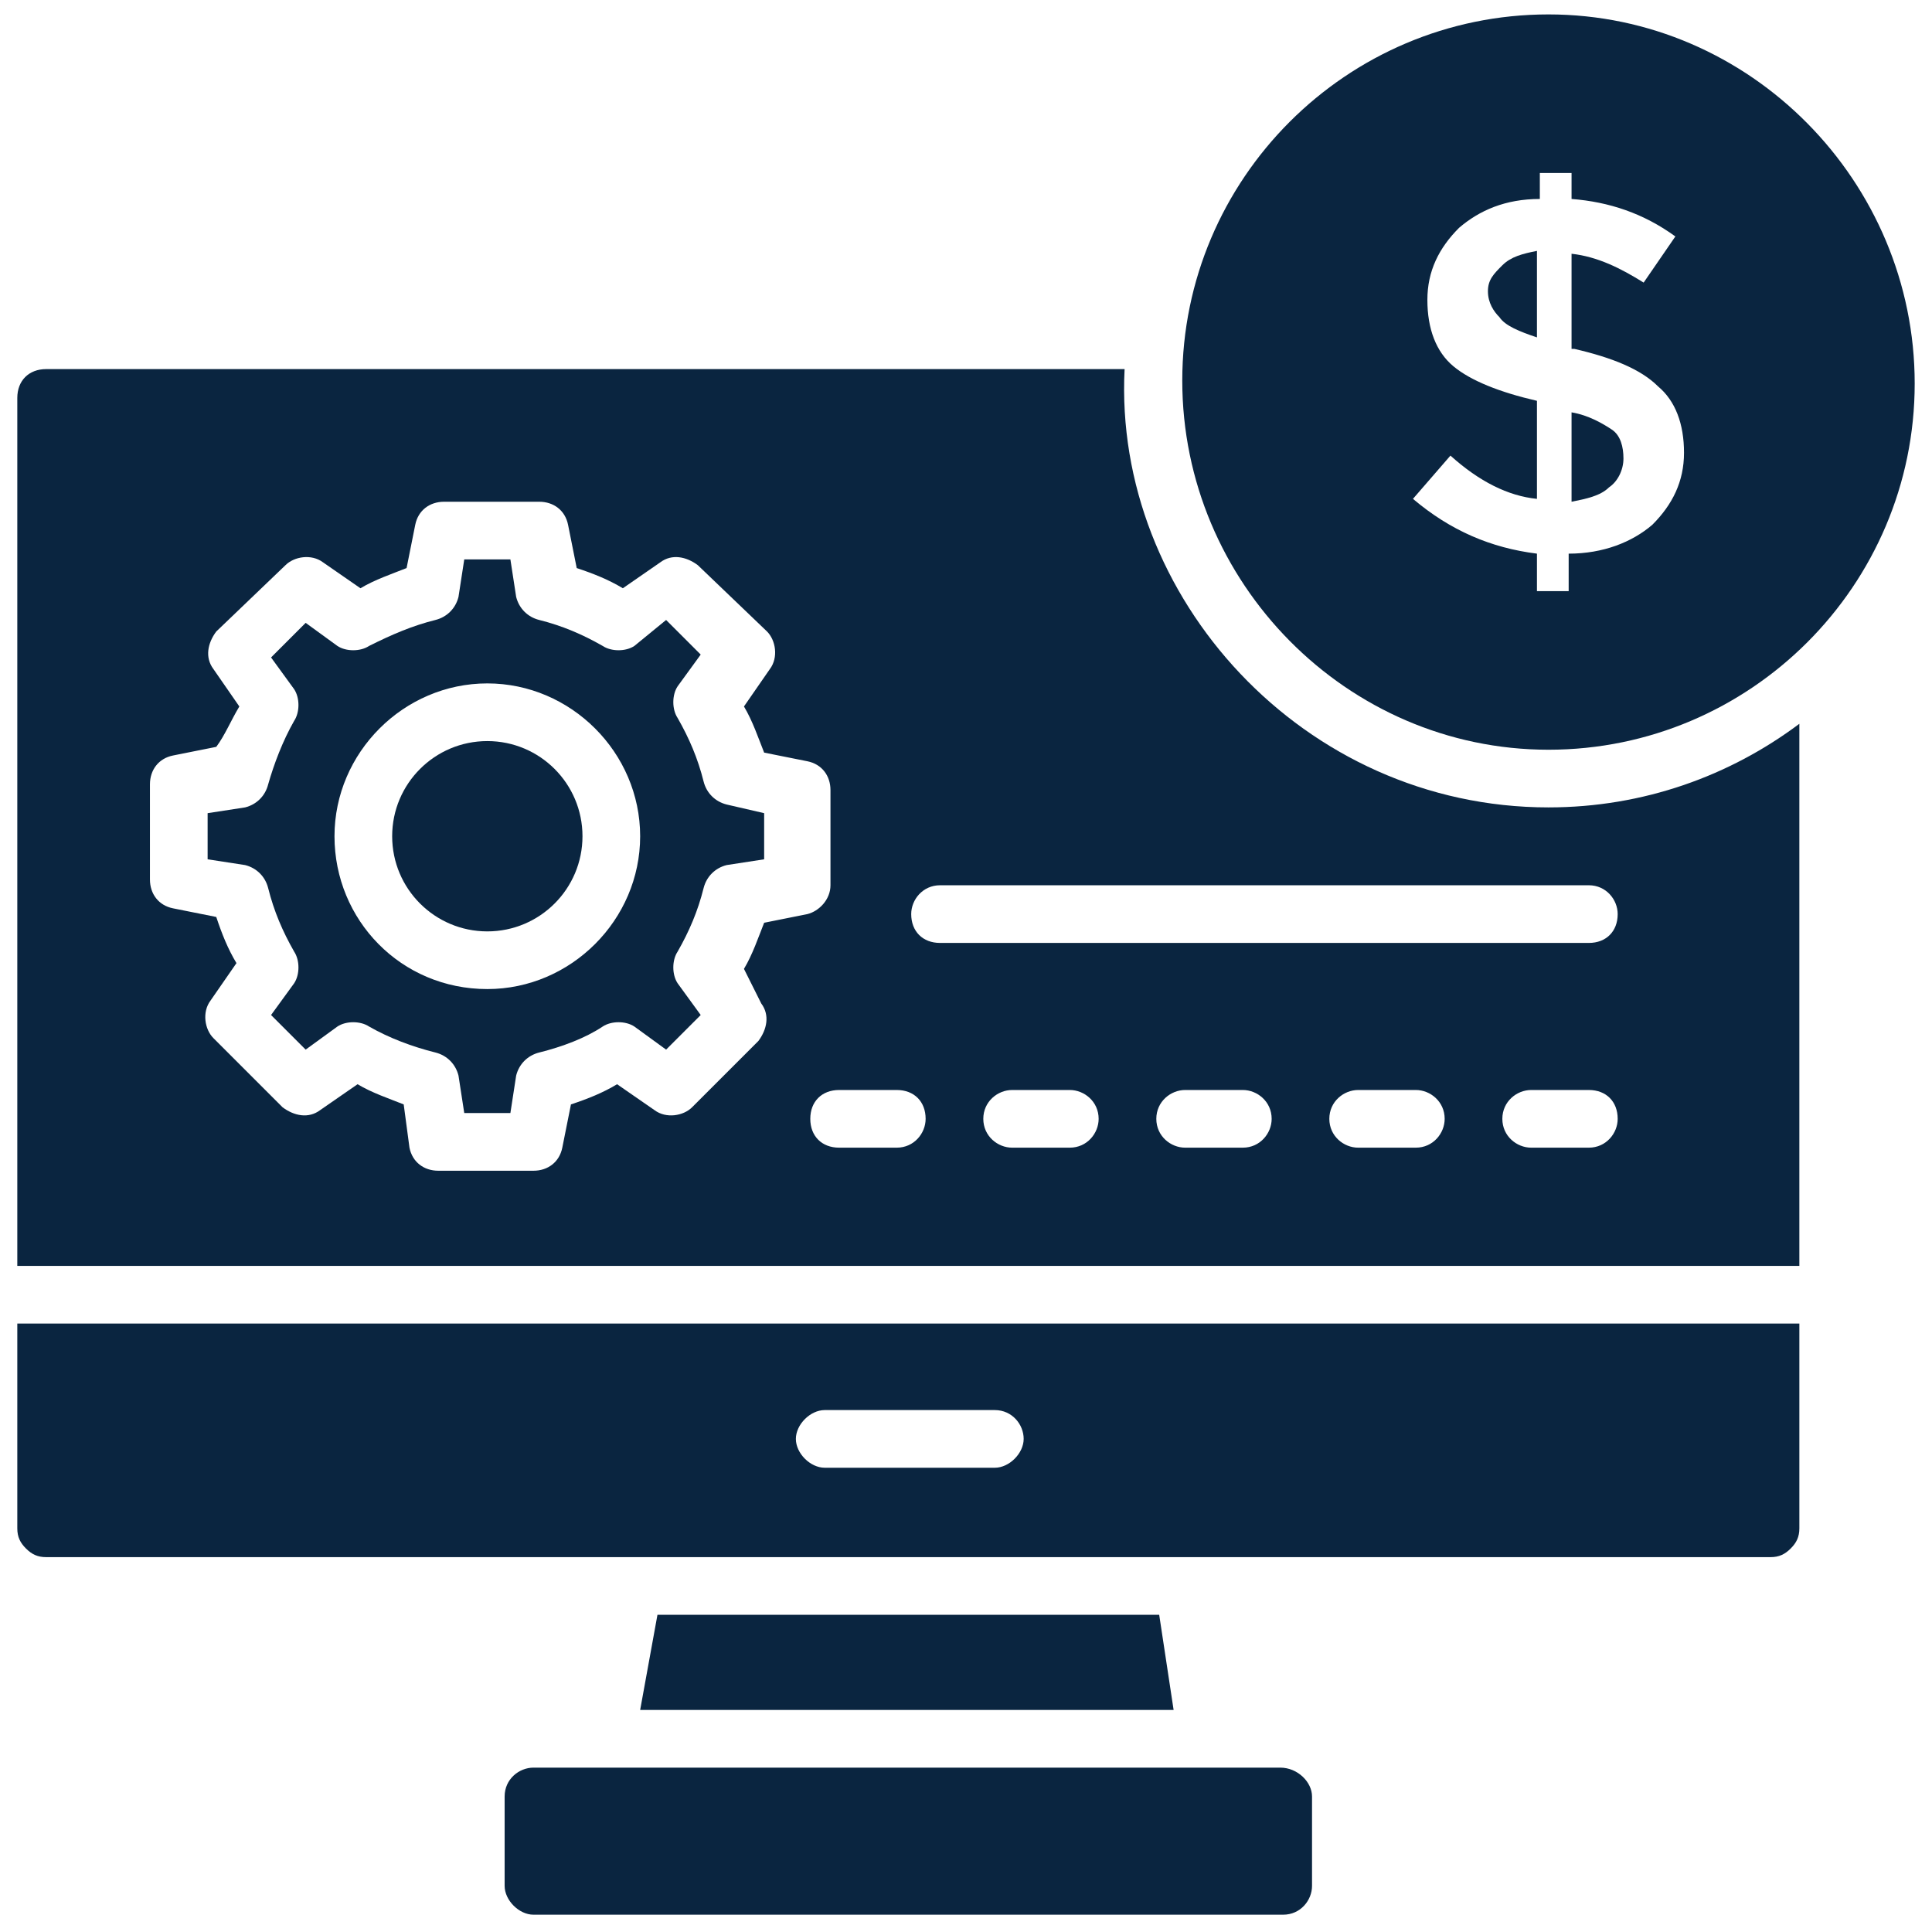<svg xmlns="http://www.w3.org/2000/svg" xmlns:xlink="http://www.w3.org/1999/xlink" xmlns:svgjs="http://svgjs.dev/svgjs" id="Layer_1" height="300" viewBox="0 0 67 67" width="300"><g width="100%" height="100%" transform="matrix(1,0,0,1,0,0)"><g><g><g><g><path d="m52.1 9.2c.3-.3.7-.4 1.2-.5v3c-.6-.2-1.1-.4-1.3-.7-.2-.2-.4-.5-.4-.9s.2-.6.5-.9z" fill="#0a2540" fill-opacity="1" data-original-color="#000000ff" stroke="none" stroke-opacity="1"></path></g><g><path d="m55.9 14.9c.3.2.4.6.4 1s-.2.8-.5 1c-.3.3-.8.4-1.3.5v-3.1c.6.1 1.1.4 1.4.6z" fill="#0a2540" fill-opacity="1" data-original-color="#000000ff" stroke="none" stroke-opacity="1"></path></g><g><path d="m53.7.5c-7 0-12.7 5.7-12.7 12.7s5.7 12.8 12.7 12.8 12.7-5.7 12.7-12.7-5.7-12.8-12.7-12.8zm3.6 17.7c-.7.6-1.7 1-2.9 1v1.3h-1.1v-1.3c-1.6-.2-3-.8-4.3-1.9l1.3-1.5c1 .9 2 1.4 3 1.5v-3.4c-1.3-.3-2.3-.7-2.9-1.2s-.9-1.3-.9-2.3.4-1.8 1.1-2.5c.7-.6 1.6-1 2.8-1v-.9h1.1v.9c1.3.1 2.5.5 3.6 1.3l-1.1 1.6c-.8-.5-1.6-.9-2.5-1v3.3h.1c1.3.3 2.3.7 2.9 1.3.6.5.9 1.3.9 2.3s-.4 1.8-1.1 2.5z" fill="#0a2540" fill-opacity="1" data-original-color="#000000ff" stroke="none" stroke-opacity="1"></path></g></g><g><g><path d="m.6 45.9v7.1c0 .3.1.5.3.7s.4.3.7.3h59.8c.3 0 .5-.1.7-.3s.3-.4.3-.7v-7.1zm33.9 5h-5.9c-.5 0-1-.5-1-1s.5-1 1-1h5.9c.6 0 1 .5 1 1s-.5 1-1 1z" fill="#0a2540" fill-opacity="1" data-original-color="#000000ff" stroke="none" stroke-opacity="1"></path></g></g><g><g><path d="m40.7 59.3h-18.5l.6-3.3h17.4z" fill="#0a2540" fill-opacity="1" data-original-color="#000000ff" stroke="none" stroke-opacity="1"></path></g></g><g><g><path d="m45.5 62.3v3.1c0 .5-.4 1-1 1h-26c-.5 0-1-.5-1-1v-3.1c0-.6.5-1 1-1h25.9c.6 0 1.1.5 1.1 1z" fill="#0a2540" fill-opacity="1" data-original-color="#000000ff" stroke="none" stroke-opacity="1"></path></g></g><g><g><path d="m25.2 27.9c-.4-.1-.7-.4-.8-.8-.2-.8-.5-1.5-.9-2.2-.2-.3-.2-.8 0-1.1l.8-1.1-1.2-1.2-1.1.9c-.3.2-.8.2-1.1 0-.7-.4-1.4-.7-2.2-.9-.4-.1-.7-.4-.8-.8l-.2-1.3h-1.6l-.2 1.3c-.1.4-.4.7-.8.8-.8.2-1.5.5-2.3.9-.3.2-.8.2-1.1 0l-1.1-.8-1.2 1.2.8 1.1c.2.3.2.8 0 1.1-.4.7-.7 1.5-.9 2.2-.1.4-.4.7-.8.8l-1.3.2v1.6l1.3.2c.4.1.7.4.8.8.2.8.5 1.5.9 2.2.2.3.2.8 0 1.1l-.8 1.1 1.2 1.2 1.1-.8c.3-.2.8-.2 1.1 0 .7.4 1.5.7 2.3.9.4.1.7.4.8.8l.2 1.3h1.6l.2-1.3c.1-.4.4-.7.8-.8.8-.2 1.6-.5 2.2-.9.3-.2.8-.2 1.1 0l1.1.8 1.2-1.2-.8-1.1c-.2-.3-.2-.8 0-1.1.4-.7.7-1.4.9-2.2.1-.4.4-.7.8-.8l1.3-.2v-1.6zm-8.3 6.4c-3 0-5.3-2.4-5.3-5.3s2.4-5.3 5.3-5.3 5.3 2.4 5.3 5.3-2.4 5.3-5.3 5.3z" fill="#0a2540" fill-opacity="1" data-original-color="#000000ff" stroke="none" stroke-opacity="1"></path></g><g><circle cx="16.9" cy="29" fill="#0a2540" r="3.3" fill-opacity="1" data-original-color="#000000ff" stroke="none" stroke-opacity="1"></circle></g><g><path d="m53.7 28c-8.5 0-15.1-7.3-14.7-15.2h-37.4c-.6 0-1 .4-1 1v30.1h61.8v-18.8c-2.4 1.8-5.4 2.9-8.7 2.9zm-27.3 6.8c.3.4.2.9-.1 1.3l-2.3 2.3c-.3.3-.9.4-1.3.1l-1.3-.9c-.5.3-1 .5-1.6.7l-.3 1.5c-.1.5-.5.8-1 .8h-3.3c-.5 0-.9-.3-1-.8l-.2-1.5c-.5-.2-1.1-.4-1.6-.7l-1.3.9c-.4.3-.9.2-1.3-.1l-2.4-2.4c-.3-.3-.4-.9-.1-1.3l.9-1.3c-.3-.5-.5-1-.7-1.6l-1.5-.3c-.5-.1-.8-.5-.8-1v-3.3c0-.5.3-.9.8-1l1.5-.3c.3-.4.5-.9.8-1.4l-.9-1.3c-.3-.4-.2-.9.1-1.3l2.4-2.3c.3-.3.9-.4 1.3-.1l1.3.9c.5-.3 1.1-.5 1.6-.7l.3-1.5c.1-.5.5-.8 1-.8h3.3c.5 0 .9.3 1 .8l.3 1.5c.6.2 1.1.4 1.6.7l1.3-.9c.4-.3.9-.2 1.3.1l2.4 2.3c.3.3.4.9.1 1.3l-.9 1.3c.3.5.5 1.1.7 1.6l1.5.3c.5.1.8.5.8 1v3.3c0 .5-.4.9-.8 1l-1.5.3c-.2.5-.4 1.1-.7 1.6zm4.7 5h-2c-.6 0-1-.4-1-1s.4-1 1-1h2c.6 0 1 .4 1 1 0 .5-.4 1-1 1zm6 0h-2c-.5 0-1-.4-1-1s.5-1 1-1h2c.5 0 1 .4 1 1 0 .5-.4 1-1 1zm6 0h-2c-.5 0-1-.4-1-1s.5-1 1-1h2c.5 0 1 .4 1 1 0 .5-.4 1-1 1zm6 0h-2c-.5 0-1-.4-1-1s.5-1 1-1h2c.5 0 1 .4 1 1 0 .5-.4 1-1 1zm6 0h-2c-.5 0-1-.4-1-1s.5-1 1-1h2c.6 0 1 .4 1 1 0 .5-.4 1-1 1zm0-7.1h-22.5c-.6 0-1-.4-1-1 0-.5.4-1 1-1h22.5c.6 0 1 .5 1 1 0 .6-.4 1-1 1z" fill="#0a2540" fill-opacity="1" data-original-color="#000000ff" stroke="none" stroke-opacity="1"></path></g></g></g></g></g></svg>